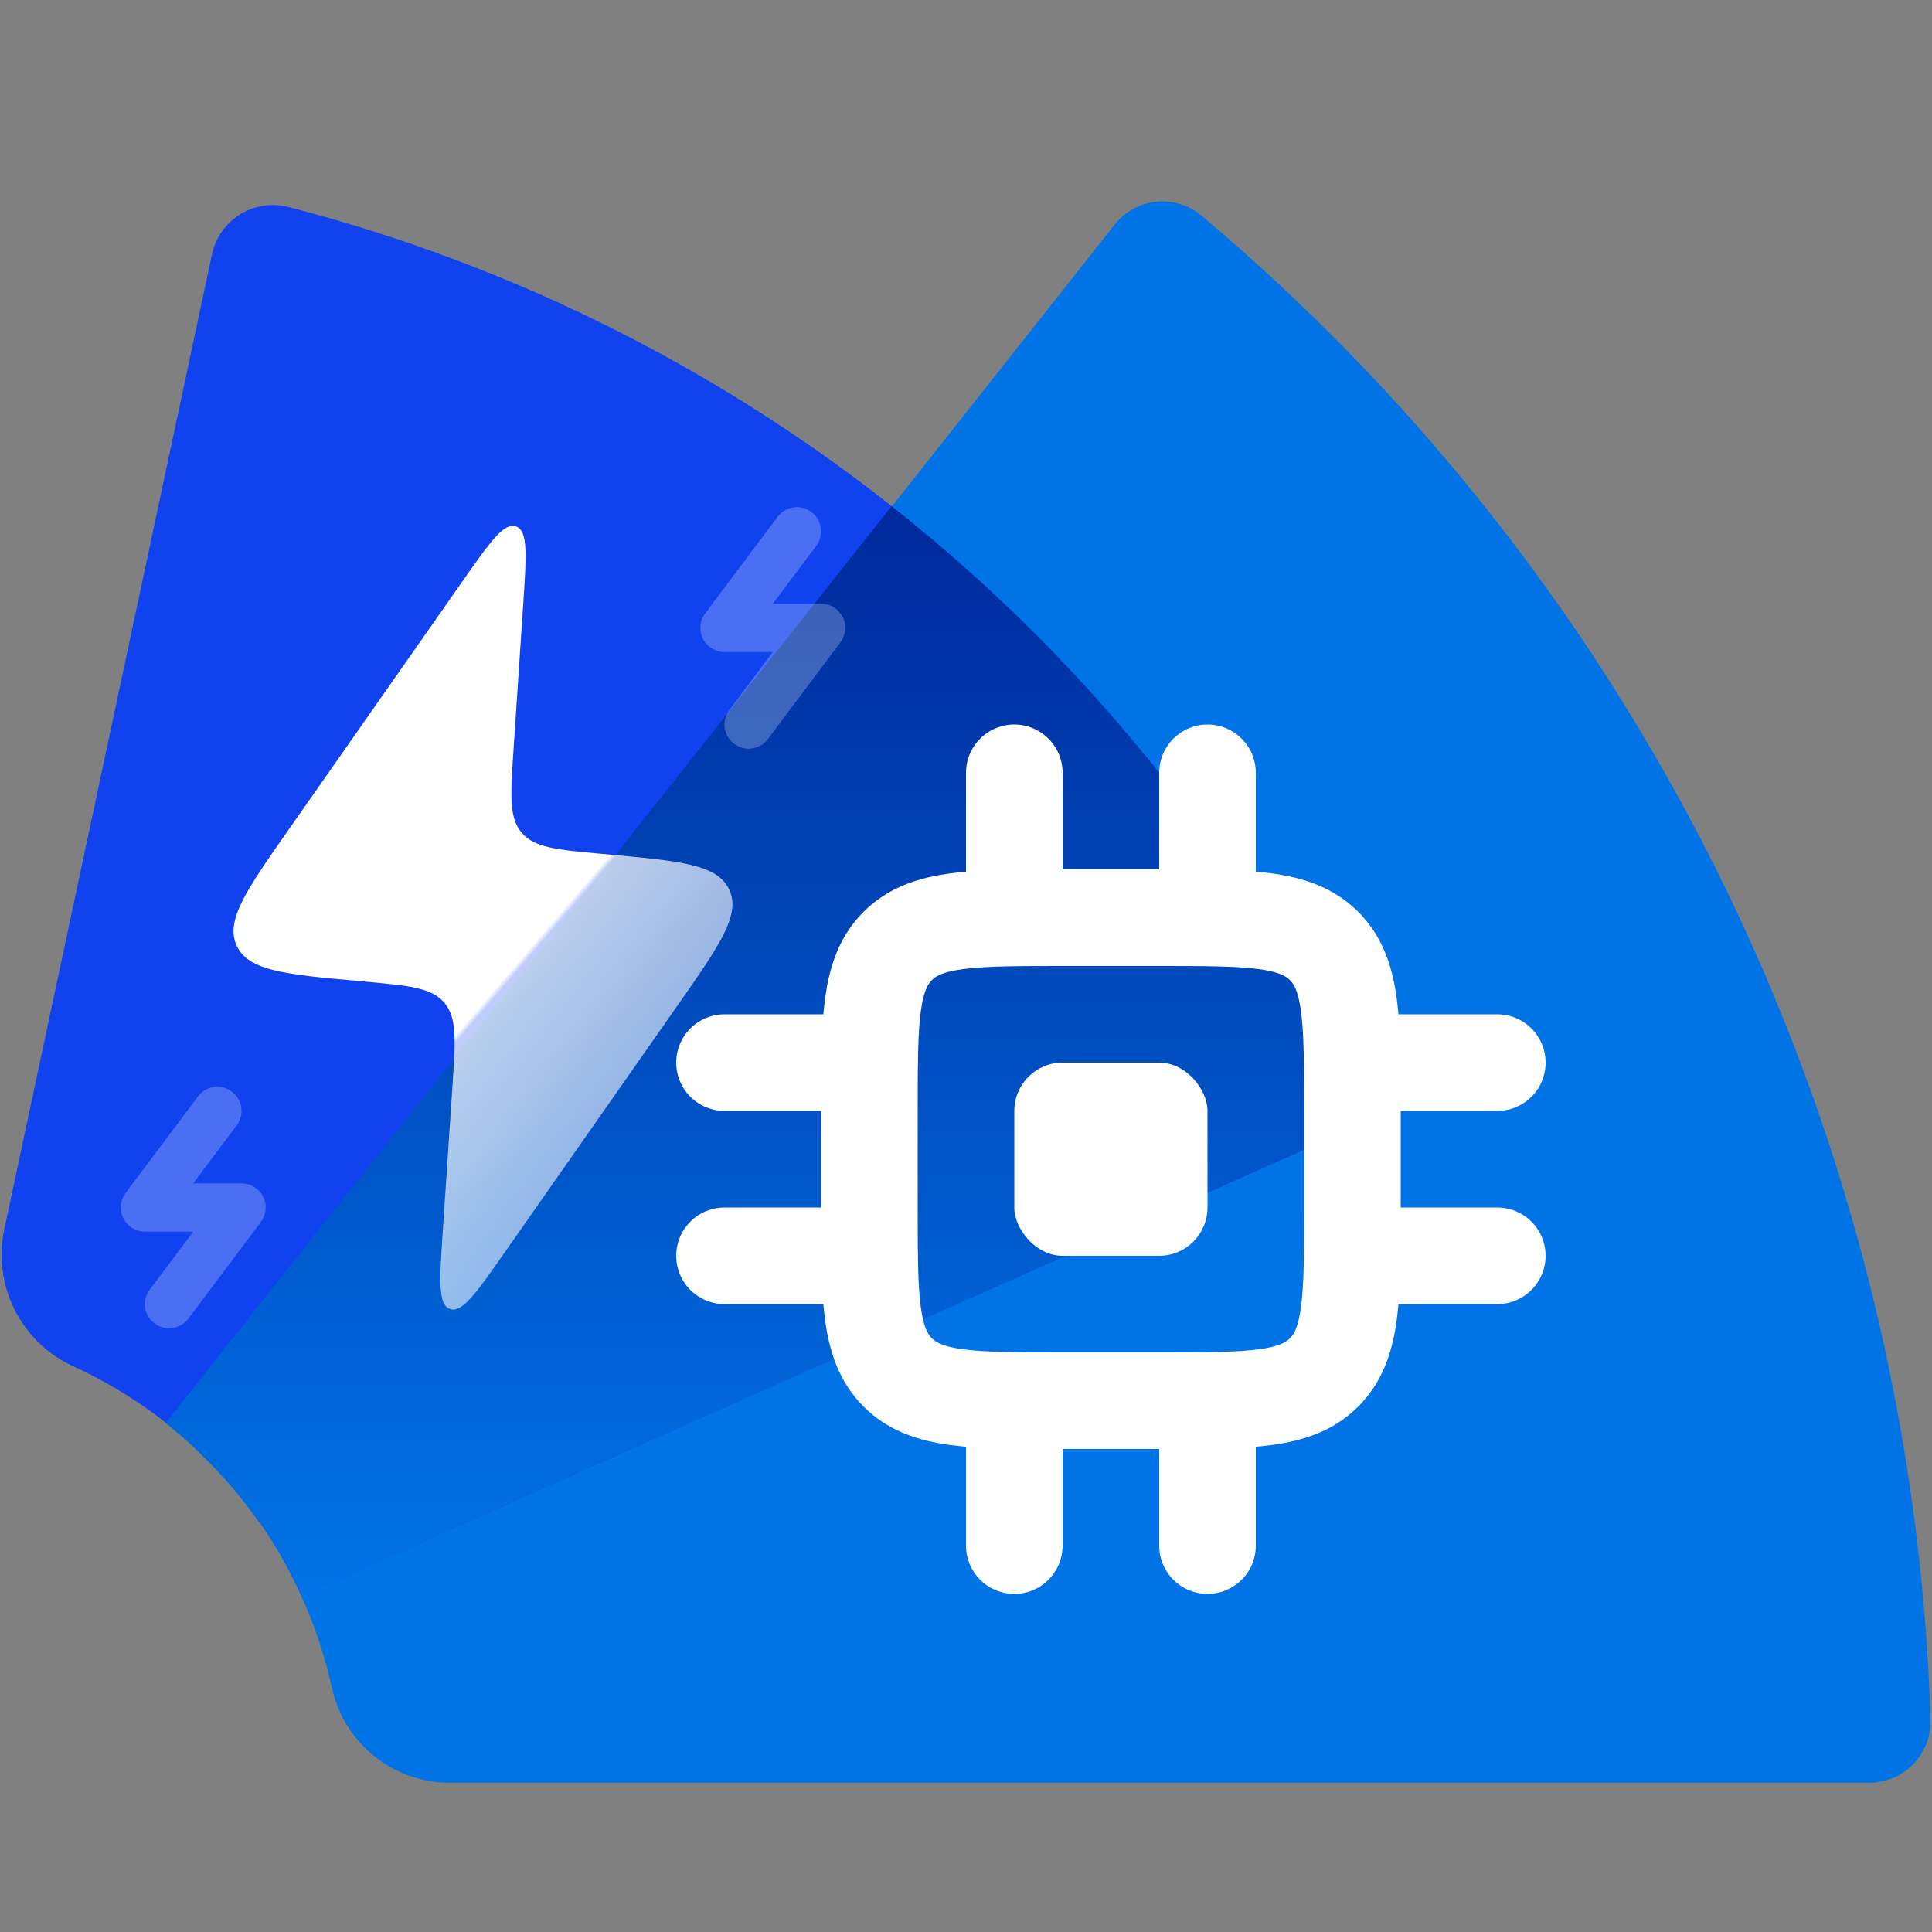 <svg width="40" height="40" viewBox="0 0 40 40" fill="none" xmlns="http://www.w3.org/2000/svg">
<rect x="0" y="0" width="40" height="40" fill="#808080" stroke="none"/>
<path d="M24.87 4.46C24.74 4.352 24.589 4.272 24.427 4.223C24.265 4.175 24.096 4.16 23.928 4.178C23.76 4.197 23.597 4.249 23.45 4.332C23.302 4.415 23.173 4.526 23.07 4.66L18.47 10.48L3.42 29.45C3.69 29.67 3.96 29.9 4.2 30.15C4.617 30.554 4.995 30.996 5.33 31.47L5.43 31.6C5.739 32.052 6.007 32.53 6.23 33.03C6.52 33.65 6.73 34.31 6.88 34.98C7.009 35.532 7.322 36.023 7.767 36.374C8.212 36.725 8.763 36.914 9.33 36.91H38.7C38.869 36.91 39.037 36.876 39.193 36.81C39.349 36.745 39.49 36.649 39.609 36.528C39.727 36.406 39.82 36.263 39.882 36.105C39.944 35.948 39.974 35.779 39.97 35.61C39.784 29.648 38.343 23.792 35.741 18.425C33.139 13.058 29.435 8.299 24.87 4.46Z" fill="#0073E6"/>
<path d="M27.8 21.98C25.641 17.635 22.572 13.806 18.802 10.752C15.032 7.697 10.649 5.49 5.95 4.28C5.783 4.24 5.61 4.234 5.441 4.262C5.271 4.29 5.109 4.351 4.964 4.442C4.819 4.534 4.693 4.653 4.595 4.793C4.496 4.934 4.427 5.092 4.39 5.26L0.1 25.4C-0.033 25.968 0.034 26.564 0.289 27.088C0.544 27.613 0.972 28.034 1.5 28.28C2.509 28.739 3.43 29.372 4.22 30.15L4.39 30.32C4.74 30.68 5.06 31.06 5.35 31.47L5.45 31.6C5.759 32.052 6.027 32.53 6.25 33.03L27.19 23.72C27.346 23.648 27.487 23.546 27.603 23.419C27.719 23.292 27.809 23.143 27.867 22.981C27.925 22.819 27.949 22.646 27.94 22.475C27.93 22.303 27.886 22.135 27.81 21.98H27.8Z" fill="url(#paint0_linear_1_95)"/>
<path d="M18.46 10.48L18.93 10.86C22.642 13.896 25.665 17.686 27.8 21.98C27.876 22.135 27.92 22.303 27.93 22.475C27.939 22.646 27.915 22.819 27.857 22.981C27.799 23.143 27.709 23.292 27.593 23.419C27.477 23.546 27.336 23.648 27.18 23.72L6.25 33.03C6.027 32.53 5.759 32.052 5.45 31.6L5.35 31.47L5.12 31.17C4.89 30.87 4.65 30.59 4.38 30.32C4.083 30.013 3.765 29.725 3.43 29.46L18.46 10.48Z" fill="url(#paint1_linear_1_95)"/>
<path d="M18 23C18 21.114 18 20.172 18.586 19.586C19.172 19 20.114 19 22 19H24C25.886 19 26.828 19 27.414 19.586C28 20.172 28 21.114 28 23V25C28 26.886 28 27.828 27.414 28.414C26.828 29 25.886 29 24 29H22C20.114 29 19.172 29 18.586 28.414C18 27.828 18 26.886 18 25V23Z" stroke="white" stroke-width="2"/>
<rect x="21" y="22" width="4" height="4" rx="1" fill="white"/>
<path d="M21 19V16" stroke="white" stroke-width="2" stroke-linecap="round"/>
<path d="M25 19V16" stroke="white" stroke-width="2" stroke-linecap="round"/>
<path d="M28 22L31 22" stroke="white" stroke-width="2" stroke-linecap="round"/>
<path d="M28 26L31 26" stroke="white" stroke-width="2" stroke-linecap="round"/>
<path d="M21 32V29" stroke="white" stroke-width="2" stroke-linecap="round"/>
<path d="M25 32V29" stroke="white" stroke-width="2" stroke-linecap="round"/>
<path d="M15 22L18 22" stroke="white" stroke-width="2" stroke-linecap="round"/>
<path d="M15 26L18 26" stroke="white" stroke-width="2" stroke-linecap="round"/>
<path d="M7.556 20.323L7.436 20.312C5.908 20.174 5.144 20.104 4.901 19.581C4.659 19.059 5.099 18.43 5.978 17.174L9.561 12.055C10.142 11.225 10.433 10.81 10.684 10.898C10.934 10.987 10.9 11.492 10.833 12.503L10.63 15.552C10.569 16.472 10.538 16.932 10.802 17.242C11.067 17.552 11.526 17.593 12.444 17.677L12.564 17.688C14.092 17.826 14.856 17.896 15.098 18.419C15.341 18.941 14.901 19.57 14.021 20.826L10.439 25.945C9.858 26.775 9.567 27.19 9.316 27.102C9.066 27.013 9.099 26.508 9.167 25.497L9.37 22.448C9.431 21.528 9.462 21.068 9.198 20.758C8.933 20.448 8.474 20.407 7.556 20.323Z" fill="url(#paint2_linear_1_95)"/>
<path d="M16.5 11L15 13H17L15.5 15" stroke="white" stroke-opacity="0.24" stroke-linecap="round" stroke-linejoin="round"/>
<path d="M4.5 23L3 25H5L3.5 27" stroke="white" stroke-opacity="0.24" stroke-linecap="round" stroke-linejoin="round"/>
<defs>
<linearGradient id="paint0_linear_1_95" x1="13.98" y1="4.24" x2="13.98" y2="33.03" gradientUnits="userSpaceOnUse">
<stop offset="0.26" stop-color="#1142EF"/>
<stop offset="0.91" stop-color="#1142EF"/>
</linearGradient>
<linearGradient id="paint1_linear_1_95" x1="15.68" y1="10.48" x2="15.68" y2="33.03" gradientUnits="userSpaceOnUse">
<stop stop-color="#00299C"/>
<stop offset="1" stop-color="#0073E6"/>
</linearGradient>
<linearGradient id="paint2_linear_1_95" x1="4" y1="10" x2="25" y2="28" gradientUnits="userSpaceOnUse">
<stop offset="0.418" stop-color="white"/>
<stop offset="0.422" stop-color="white" stop-opacity="0.737"/>
<stop offset="1" stop-color="white" stop-opacity="0"/>
</linearGradient>
</defs>
</svg>
